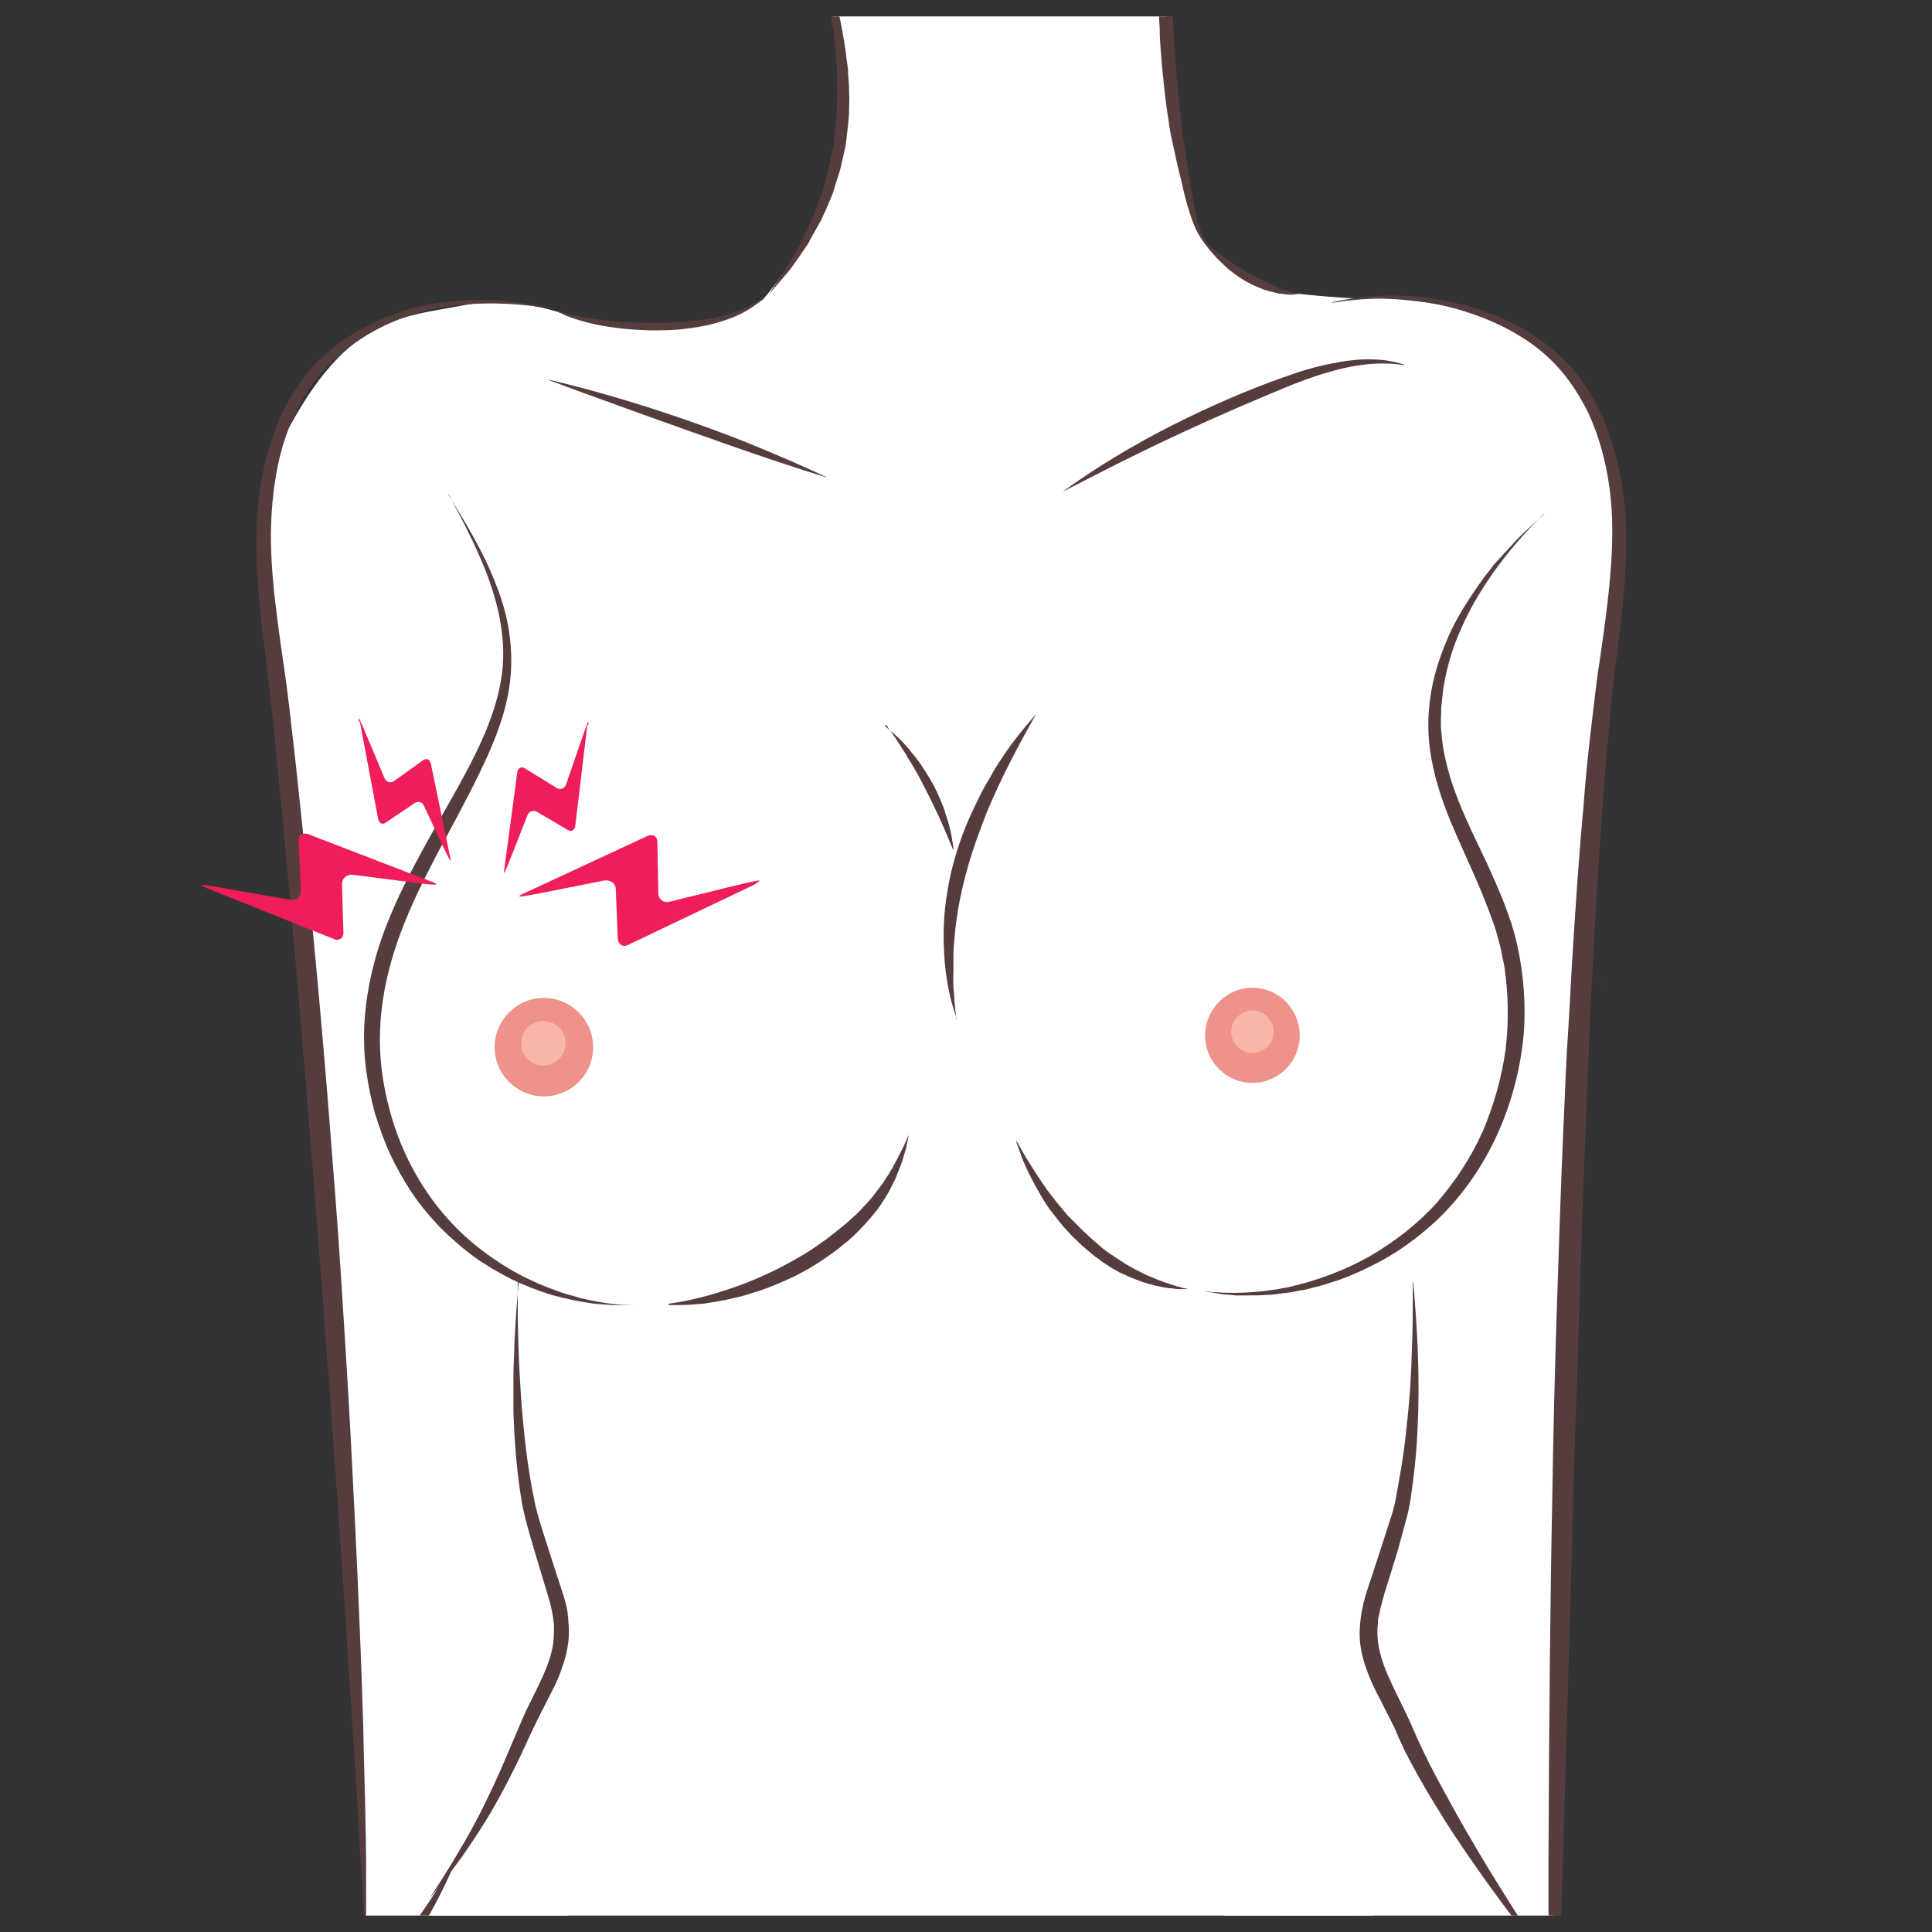 <?xml version="1.0" encoding="UTF-8"?>
<svg xmlns="http://www.w3.org/2000/svg" width="400" height="400" version="1.1" xmlns:xlink="http://www.w3.org/1999/xlink" viewBox="0 0 400 400">
  <rect x="0" y="0" width="400" height="400" fill="#333333" stroke="none"/>
  <defs>
    <style>
      .cls-1 {
        fill: #f9b5aa;
      }

      .cls-2 {
        fill: #fff;
      }

      .cls-3 {
        fill: none;
      }

      .cls-4 {
        fill: #563d3d;
      }

      .cls-5 {
        fill: #ef1d59;
      }

      .cls-6 {
        clip-path: url(#clippath-1);
      }

      .cls-7 {
        fill: #ef9289;
      }

      .cls-8 {
        clip-path: url(#clippath);
      }
    </style>
    <clipPath id="clippath">
      <rect class="cls-3" x="12" y="-463.3" width="375.9" height="393.2"/>
    </clipPath>
    <clipPath id="clippath-1">
      <rect class="cls-3" x="12" y="3.4" width="375.9" height="393.2"/>
    </clipPath>
  </defs>
  <!-- Generator: Adobe Illustrator 28.6.0, SVG Export Plug-In . SVG Version: 1.2.0 Build 709)  -->
  <g>
    <g id="_レイヤー_1" data-name="レイヤー_1">
      <g class="cls-8">
        <path class="cls-2" d="M121.8-399.7s-12.5-6.4-25.8-3.8c-13.3,2.6-25,2-38.6,30.1,0,0-5.4,16.1-1.4,36,4,19.9,7.6,66.3,6.7,77.7-.9,11.4,6.8,58.5,6.8,58.5l3.8,93.6L80.1,1.7s20.1-39.8,21.8-41.8c1.7-2,63.5-123.2,62.7-122.9-.9.3-29.2-163.5-29.5-164.7-.3-1.2-13.3-72-13.3-72Z"/>
        <path class="cls-2" d="M303.3-295.3c-11.9-15.5-11.5-26.3-19-44.5-5.2-12.6-10.2-25.6-14.1-38.7-2.4-8,3.9-15.8,3.8-24.4-4.6-1.7-17.3-5.6-21-10,0,0-6.1-1.8-8.8-18.8-2.7-16.9-4.2-52.3-.9-63.7,3.3-11.4-76.7-8-77,10.2,0,0,7.2,22.2,7.2,28.9s7.1,24.2-15.5,51.7c0,0-12.9,9.2-36.1,4.5-12.5-2.5-5.5,5.6-10,4.7-.2,1.2-6.6-4.8-7-3.7,3.4,50.3,8.5,77.4-27.2,139.3,0,0-.2,13.5-.2,13.5,1,3.9,3.1,9.4,3.2,15.8l14.3,19.7s6.3,7.5,12.5,9.3c0,0-1.5,19.8-1.2,24.7.3,4.9,3.6,27.7,6.9,40.6,3.3,12.9,3,13.5-.3,20.6-3.3,7.1-12.1,26.1-12.1,26.1,0,0-8.9,12.9-26.2,36.1-8.4,11.3-28.3,36.6-28.3,36.6,0,0,.5-1.6,1.3-4.1C2.2,44.6,16.2,106.2,19.6,177.1c.5.4,3,11.1,3.4,11.5,0,0,32.4,122.8,75.3,188.4l6.1,28.3h81.8s43.6-83.4,65.3-150.2c21.8-66.8,35.2-158.5,35.2-158.5,0,0,.4-70.3,1.5-76.3,3-16.8-11.3-65.7-11.3-65.7l23.7-172.2s18.4-27.1,7.9-65.7c0,0-7.3-9.4-5.3-12Z"/>
        <path class="cls-2" d="M266.4-406.1s11.3,1.2,15.3,1.2c0,0,33.5-1.8,45.4,18.7,11.9,20.5,7.9,33.9,6.8,40.4-1.1,6.4-6.2,53.2-5.1,65,1.1,11.7-4.7,48.5-3.6,62.6,1.1,14-6.1,223.1-6.1,223.1l-81.7,3.1s27.8-135.5,27.2-137.3c-.6-1.8-26.7-260.4,1.7-276.8Z"/>
        <g>
          <path class="cls-4" d="M95.7-84.5s-.5,1-1.6,2.9c-.5,1-1.2,2.2-2,3.5-.4.7-.9,1.4-1.3,2.2-.5.8-1,1.6-1.6,2.5-2.3,3.5-5.3,7.7-9.4,12.1-4,4.4-9.1,9.1-14.6,14.6-5.5,5.5-11.3,12-16.9,19.5-5.6,7.5-11.2,16.1-15.8,25.8-2.4,4.9-4.5,9.9-6.7,15.1-1.1,2.6-2.1,5.2-3.2,7.9-.5,1.3-1.1,2.7-1.6,4l-.4,1-.4,1.1c-.3.7-.5,1.5-.8,2.2-2,5.9-3.4,11.9-4.6,18-1.2,6.1-2.1,12.4-3,18.8-1.6,12.8-2.7,26.1-3,39.9,0,3.4,0,6.9,0,10.5,0,1.7.2,3.7.3,5.4.2,1.8.3,3.6.5,5.3.7,7,1.6,14,2.6,21.1,1,7.1,2,14.2,3.2,21.4,1.2,7.2,2.4,14.4,3.8,21.7.3,1.8.7,3.6,1.1,5.5.4,1.8.7,3.7,1.2,5.5l.6,2.8.7,2.8c.4,1.8,1,3.9,1.6,5.8,2.3,7.1,4.6,14.2,7.1,21.3,4.8,14.2,9.9,28.5,15.5,42.7,5.6,14.1,11.5,28.2,18.1,41.9,6.6,13.7,13.8,27.1,21.9,39.7,8.1,12.6,17.2,24.5,27.8,34.4,0,0-.6-.7-1.8-2.1-.6-.7-1.3-1.6-2.1-2.6-.8-1.1-1.8-2.3-2.8-3.7-1-1.4-2.2-3.1-3.4-4.8-1.2-1.8-2.6-3.8-3.9-6-2.8-4.3-5.8-9.5-9-15.4-6.4-11.8-13.3-26.6-20.3-44.2-7.1-17.6-14.3-37.8-21.6-60.4-3.7-11.3-7.4-23.2-11.2-35.6-.9-3.1-1.9-6.2-2.9-9.3-.4-1.4-.8-2.9-1.1-4.5-.2-.8-.4-1.6-.5-2.3-.2-.8-.3-1.6-.5-2.4-1.3-6.5-2.6-13.2-3.7-20-2.3-13.6-4.5-27.8-6.5-42.4-.5-3.6-1-7.3-1.4-11-.2-1.8-.4-3.7-.6-5.5-.1-.9-.2-1.8-.2-2.7,0-.9-.1-1.8-.2-2.7-.3-7.3-.2-14.9,0-22.6.3-7.7.7-15.4,1.4-23.3.7-7.8,1.5-15.7,2.8-23.5.3-1.9.6-3.9,1.1-5.8l.6-2.9c.2-1,.5-1.9.7-2.8.4-1.9,1-3.7,1.6-5.5.7-1.9,1.3-3.9,2-5.8,2.7-7.8,5.4-15.6,8.6-23.2,1.6-3.8,3.3-7.5,5.2-11.2,1.9-3.7,4-7.3,6.2-10.8,4.5-7.1,9.3-14.1,14.8-20.6,5.4-6.6,11.6-12.8,16.9-20,5.4-7.1,9.4-15.1,12.7-23.3Z"/>
          <path class="cls-4" d="M277.9-45.6s.3,1.2.8,3.4c.5,2.2,1.3,5.5,2,9.9.2,1.1.4,2.2.7,3.4.2,1.2.4,2.5.6,3.8.4,2.7.9,5.5,1.3,8.7.2,1.6.4,3.2.6,4.9.2,1.7.4,3.4.6,5.2.4,3.6.7,7.4,1,11.4.5,8,.9,16.9.9,26.5,0,9.6-.4,19.9-1.1,30.8-1.5,21.9-4.8,46.2-9.7,72.1-4.9,25.9-11.5,53.5-19.2,82-1.9,7.1-3.9,14.3-5.9,21.6-2.1,7.2-4.2,14.4-6.6,21.5-2.3,7.2-4.9,14.4-7.4,21.7-1.4,3.6-2.7,7.2-4.1,10.8-.7,1.8-1.3,3.6-2.1,5.4-.7,1.8-1.4,3.6-2.2,5.4-5.6,14.5-11.9,28.8-18.3,43.1l-4.9,10.7c-.8,1.8-1.7,3.6-2.5,5.3l-2.6,5.3c-3.4,7.1-7,14-10.5,21-1.8,3.5-3.7,6.9-5.5,10.4l-2.8,5.2c-.9,1.7-1.9,3.4-2.9,5.1-1.9,3.4-3.9,6.8-5.8,10.1-2,3.3-4,6.6-6,9.9-8.2,13.1-16.8,25.9-26.5,37.6,0,0,2.8-2.8,8-8.1,1.3-1.3,2.7-2.9,4.2-4.6,1.5-1.7,3.2-3.6,5-5.7,1.8-2,3.6-4.4,5.6-6.8,1.9-2.5,4.1-5.1,6.2-7.9,4.2-5.7,8.9-12,13.6-19.2,1.2-1.8,2.4-3.6,3.7-5.5,1.2-1.9,2.4-3.8,3.7-5.8,1.2-2,2.5-4,3.8-6,.6-1,1.3-2.1,1.9-3.1.6-1.1,1.3-2.1,1.9-3.2,2.5-4.3,5.2-8.8,7.8-13.4,2.6-4.7,5.3-9.5,8-14.5,2.6-5,5.3-10.2,8-15.5,2.6-5.4,5.3-10.9,8-16.6,5.3-11.4,10.6-23.4,15.7-36.1,1.3-3.2,2.6-6.4,3.8-9.6,1.2-3.3,2.4-6.6,3.6-9.9.6-1.7,1.2-3.3,1.8-5,.6-1.7,1.1-3.4,1.7-5.1,1.1-3.4,2.4-6.9,3.4-10.4,1.1-3.5,2.1-7.1,3.2-10.7,1.1-3.6,2-7.2,3-10.8,2-7.3,4-14.7,5.9-22.2,3.8-15.1,7.4-30.7,10.6-46.8,3.2-16.1,5.9-32.7,7.9-49.7,1-8.5,1.8-17.1,2.5-25.8.6-8.7,1-17.5,1.1-26.4.2-17.7-.6-35.8-3.1-53.9-1.2-9-2.8-18.1-4.9-27-2.1-9-4.6-17.9-7.5-26.6Z"/>
          <path class="cls-4" d="M141,81.1s-1,2.7-2.9,7.6c-.9,2.5-2,5.5-3.3,9-1.3,3.5-2.6,7.7-4.2,12.2-.8,2.3-1.6,4.7-2.4,7.2-.8,2.5-1.6,5.2-2.5,7.9-.8,2.8-1.7,5.6-2.6,8.6-.4,1.5-.9,3-1.3,4.5-.4,1.5-.9,3.1-1.3,4.7-.9,3.2-1.8,6.5-2.7,9.8-.4,1.7-.9,3.4-1.4,5.1-.4,1.7-.9,3.5-1.3,5.3-1.7,7.1-3.6,14.6-5.1,22.4-.8,3.9-1.6,7.9-2.5,11.9-.8,4-1.5,8.2-2.2,12.3-1.6,8.3-2.8,17-4,25.7-.7,4.4-1.1,8.9-1.6,13.4-.5,4.5-1,9-1.4,13.6-.7,9.2-1.5,18.4-1.7,27.8,0,2.3-.2,4.7-.2,7,0,2.4-.2,4.7-.1,7.1,0,4.7,0,9.5,0,14.2v3.6s.2,3.6.2,3.6l.3,7.1c.2,4.7.4,9.5.9,14.2.4,4.7.9,9.4,1.3,14.1.5,4.7,1.2,9.3,1.9,13.9.3,2.3.7,4.6,1,6.9.4,2.3.8,4.6,1.3,6.8.9,4.5,1.8,9,2.8,13.4,0,0,0-2.3.1-6.8,0-2.2,0-5,0-8.2,0-1.6,0-3.3,0-5.2,0-1.9.1-3.8.2-5.9,0-4.2.2-8.8.3-13.9.2-5.1.5-10.5.7-16.4,0-2.9.3-6,.5-9.1.2-3.1.4-6.4.6-9.7.1-1.7.2-3.3.3-5,.1-1.7.3-3.4.4-5.2.3-3.5.5-7.1.8-10.7.2-3.7.6-7.4,1-11.2.3-3.8.7-7.7,1-11.7.4-4,.8-8,1.3-12.2.2-2.1.4-4.1.6-6.2.1-1,.2-2.1.3-3.2.1-1.1.3-2.1.4-3.2,1-8.5,1.9-17.3,3.1-26.4.6-4.5,1.1-9.1,1.7-13.8.6-4.6,1.3-9.3,1.9-14.1.2-1.2.3-2.4.5-3.6.2-1.2.4-2.4.5-3.6.4-2.4.7-4.8,1.1-7.2.7-4.9,1.3-9.8,2.2-14.7.7-5,1.5-10,2.3-15,.8-5,1.6-10.1,2.5-15.3.8-5.2,1.7-10.3,2.6-15.5.4-2.6.9-5.2,1.3-7.9.4-2.6.9-5.3,1.4-7.9,1-5.3,1.8-10.6,2.8-16,1-5.3,2-10.7,2.9-16.2Z"/>
          <path class="cls-4" d="M140.9,80.4s1-1.1,2.9-3.2c.5-.5,1-1.1,1.6-1.7.6-.6,1.3-1.2,2-1.9,1.5-1.4,3.1-3,5-4.7,1-.9,2-1.8,3-2.7,1-.9,2.1-1.9,3.3-2.9,1.2-1,2.4-2,3.7-3.1,1.3-1.1,2.6-2.2,3.9-3.3,1.4-1.1,2.8-2.2,4.2-3.4,1.4-1.2,2.9-2.4,4.5-3.5,3.1-2.4,6.3-4.9,9.7-7.4,3.4-2.5,6.8-5.2,10.5-7.8,1.8-1.3,3.6-2.7,5.5-4.1,1.9-1.3,3.8-2.7,5.7-4.1,1.9-1.4,3.8-2.8,5.8-4.2,2-1.4,3.9-2.8,5.9-4.2,3.9-2.9,8.1-5.6,12.1-8.4,2-1.4,4.1-2.8,6.2-4.2,2.1-1.4,4.1-2.8,6.2-4.2l6.3-4.1,3.1-2.1c1-.7,2.1-1.3,3.2-2,2.1-1.3,4.2-2.7,6.4-4,2.1-1.3,4.3-2.5,6.4-3.8,1.1-.6,2.1-1.3,3.2-1.9,1.1-.7,2.2-1.2,3.2-1.8,2.2-1.2,4.3-2.3,6.5-3.5,0,0-1.2.4-3.5,1-1.2.3-2.6.8-4.3,1.3-.8.3-1.8.5-2.7.9-.9.4-1.9.7-3,1.1-2.1.8-4.5,1.7-7.1,2.7-2.5,1.1-5.2,2.4-8.2,3.7-.7.3-1.5.7-2.2,1-.7.4-1.5.8-2.3,1.1-1.5.8-3.1,1.6-4.7,2.4-1.6.8-3.3,1.7-5,2.6-1.7.9-3.4,1.9-5.1,2.9-1.7,1-3.5,2-5.3,3.1-1.8,1.1-3.6,2.3-5.5,3.4-1.8,1.2-3.8,2.3-5.6,3.6-1.9,1.3-3.8,2.6-5.7,3.9-3.9,2.6-7.8,5.5-11.8,8.5-2,1.5-4,3-6,4.6-2,1.6-4,3.2-6.1,4.9-2,1.7-4,3.4-6.1,5.2-1,.9-2,1.8-3.1,2.6-1,.9-2,1.8-3,2.7-2,1.9-4.1,3.7-6.1,5.6-2,2-4,3.9-6,5.9-2,2-3.9,4.1-5.9,6.2-2,2.1-3.8,4.3-5.7,6.6-.9,1.1-1.9,2.2-2.8,3.4-.9,1.2-1.8,2.4-2.6,3.6l-1.3,1.8c-.4.6-.8,1.3-1.2,1.9-.8,1.3-1.6,2.5-2.4,3.8Z"/>
          <path class="cls-4" d="M55.3-17.9s.5,1,1.4,2.8c.5.9,1.1,2,1.7,3.4.7,1.3,1.5,2.8,2.4,4.5.9,1.7,1.9,3.5,3.1,5.4,1.2,1.9,2.4,4.1,3.8,6.2,1.4,2.2,2.8,4.5,4.4,6.9,1.6,2.4,3.3,4.9,5.1,7.4,1.8,2.5,3.7,5.1,5.8,7.8,2,2.6,4.2,5.3,6.4,8,2.2,2.7,4.6,5.3,7,8,2.4,2.6,4.9,5.3,7.6,7.9,2.6,2.6,5.3,5.2,8,7.7,1.4,1.3,2.8,2.5,4.2,3.7,1.4,1.2,2.8,2.4,4.3,3.6,1.4,1.2,2.9,2.3,4.3,3.5,1.5,1.1,2.9,2.2,4.4,3.3,2.9,2.2,6,4.2,8.9,6.1,0,0-.6-.7-1.8-1.9-1.2-1.3-3-3.1-5.2-5.5-1.1-1.2-2.4-2.5-3.8-3.9-1.4-1.5-2.8-3-4.4-4.7-1.6-1.7-3.2-3.5-5-5.4-1.8-1.9-3.6-4-5.6-6.1-2-2.1-3.9-4.4-6.1-6.7-2.1-2.4-4.2-4.8-6.5-7.3-2.2-2.6-4.5-5.2-6.8-7.9-2.3-2.7-4.7-5.5-7.1-8.4-1.2-1.4-2.4-2.9-3.6-4.4-1.2-1.5-2.5-3-3.7-4.5-1.2-1.5-2.5-3.1-3.8-4.6-1.3-1.6-2.5-3.1-3.8-4.7-1.3-1.6-2.5-3.2-3.8-4.8-1.3-1.6-2.6-3.3-3.9-4.9-2.6-3.3-5.2-6.7-7.9-10.1Z"/>
        </g>
      </g>
      <g>
        <g class="cls-6">
          <path class="cls-2" d="M121.8,67s-12.5-6.4-25.8-3.8c-13.3,2.6-25,2-38.6,30.1,0,0-5.4,16.1-1.4,36,4,19.9,7.6,66.3,6.7,77.7-.9,11.4,6.8,58.5,6.8,58.5l3.8,93.6,6.8,109.2s20.1-39.8,21.8-41.8c1.7-2,63.5-123.2,62.7-122.9-.9.3-29.2-163.5-29.5-164.7-.3-1.2-13.3-72-13.3-72Z"/>
          <path class="cls-2" d="M300.3,256s3.1,95.1-25.1,168.5c-28.2,73.4,2.7-120.5,2.7-120.5l22.4-48Z"/>
          <path class="cls-2" d="M303.3,171.3c-11.9-15.5-11.5-26.3-19-44.5-5.2-12.6-10.2-25.6-14.1-38.7-2.4-8,3.9-15.8,3.8-24.4-4.6-1.7-17.3-5.6-21-10,0,0-6.1-1.8-8.8-18.8-2.7-16.9-4.2-52.3-.9-63.7,3.3-11.4-76.7-8-77,10.2,0,0,7.2,22.2,7.2,28.9s7.1,24.2-15.5,51.7c0,0-12.9,9.2-36.1,4.5-12.5-2.5-5.5,5.6-10,4.7-.2,1.2-6.6-4.8-7-3.7,3.4,50.3,8.5,77.4-27.2,139.3,0,0-.2,13.5-.2,13.5,1,3.9,3.1,9.4,3.2,15.8l14.3,19.7s6.3,7.5,12.5,9.3c0,0-1.5,19.8-1.2,24.7.3,4.9,3.6,27.7,6.9,40.6,3.3,12.9,3,13.5-.3,20.6-3.3,7.1-12.1,26.1-12.1,26.1,0,0-8.9,12.9-26.2,36.1-8.4,11.3-28.3,36.6-28.3,36.6,0,0,.5-1.6,1.3-4.1-45.5,65.7-31.5,127.3-28,198.2.5.4,3,11.1,3.4,11.5,0,0,32.4,122.8,75.3,188.4l6.1,28.3h81.8s43.6-83.4,65.3-150.2c21.8-66.8,35.2-158.5,35.2-158.5,0,0,.4-70.3,1.5-76.3,3-16.8-11.3-65.7-11.3-65.7l23.7-172.2s18.4-27.1,7.9-65.7c0,0-7.3-9.4-5.3-12Z"/>
          <path class="cls-2" d="M103.9,146.2s-8.5,21.5-12.7,26.7c-4.2,5.3-15.3,29.3-14,40.4,1.3,11.1,12.5-4.1,12.5-4.1,0,0,19.1-66.9,14.2-63Z"/>
          <path class="cls-2" d="M266.4,60.6s11.3,1.2,15.3,1.2c0,0,33.5-1.8,45.4,18.7,11.9,20.5,7.9,33.9,6.8,40.4-1.1,6.4-6.2,53.2-5.1,65,1.1,11.7-4.7,48.5-3.6,62.6,1.1,14-6.1,223.1-6.1,223.1l-81.7,3.1s27.8-135.5,27.2-137.3c-.6-1.8-26.7-260.4,1.7-276.8Z"/>
          <g>
            <path class="cls-4" d="M168.8-14.5s.4,2.7,1.4,7.4c.4,2.3,1,5.1,1.5,8.3.2,1.6.5,3.3.8,5,.1.9.2,1.8.3,2.7.1.9.2,1.9.3,2.8,0,1,.1,1.9.2,2.9,0,1,0,2,0,3,.1,2,0,4.1-.1,6.2,0,1.1-.2,2.1-.3,3.2-.1,1.1-.2,2.2-.4,3.2-.4,2.1-.8,4.3-1.4,6.5-.3,1.1-.5,2.2-.9,3.2-.4,1.1-.8,2.1-1.2,3.2-.2.5-.4,1.1-.6,1.6l-.7,1.5-1.4,3.1c-1,2-2.2,4-3.3,5.9-1.3,1.9-2.5,3.7-3.7,5.6,0,0,1.5-1.7,4.2-4.9.6-.8,1.3-1.8,2-2.8.4-.5.7-1.1,1.1-1.6.4-.6.8-1.1,1.1-1.8.7-1.3,1.5-2.7,2.3-4.1.7-1.5,1.4-3.1,2.1-4.8.4-.8.6-1.8.9-2.7.3-.9.6-1.9.9-2.8.3-1,.4-2,.7-3,.2-1,.5-2.1.6-3.1.2-2.1.6-4.4.6-6.7,0-1.1.1-2.3,0-3.5,0-1.2-.1-2.4-.2-3.6,0-1.2-.2-2.4-.4-3.6,0-.6-.1-1.2-.2-1.8-.1-.6-.2-1.2-.3-1.8-.4-2.5-.9-4.9-1.5-7.5-.3-1.2-.6-2.5-1-3.8-.4-1.3-.7-2.5-1.1-3.8-.8-2.5-1.5-5.1-2.3-7.7Z"/>
            <path class="cls-4" d="M245.6-40.5s-.3.8-.8,2.2c-.3.7-.6,1.6-.9,2.7-.3,1.1-.7,2.3-1,3.7-.3,1.4-.7,2.9-1,4.6-.3,1.7-.6,3.5-.8,5.4-.2,1.9-.5,4-.7,6.1-.2,2.2-.3,4.4-.4,6.7-.1,2.3-.1,4.8-.1,7.3,0,2.5,0,5.1.2,7.7,0,2.6.3,5.3.5,8,.3,2.7.5,5.4.9,8.1.2,1.4.4,2.7.6,4.1.2,1.4.5,2.7.8,4.1.3,1.4.6,2.7.9,4.1l1,4c.6,2.7,1.3,5.4,2.3,8,1,2.6,2.6,5,5,6.4,0,0-.1-.1-.4-.3-.1-.1-.3-.3-.5-.4-.2-.2-.3-.4-.6-.6-.4-.5-.9-1.1-1.3-2-.4-.8-.8-1.8-1.2-3-.7-2.3-1.1-5.2-1.7-8.7-.3-1.7-.6-3.5-.9-5.5-.3-1.9-.6-4-.8-6.1-1.1-8.6-1.9-18.9-2.1-30.2,0-2.8,0-5.7,0-8.7,0-1.5,0-3,.1-4.5,0-1.5.1-3,.2-4.5.2-3,.4-6.1.9-9.3v-1.2c.1,0,.3-1.2.3-1.2.1-.8.3-1.6.4-2.4.3-1.6.7-3.1,1-4.7Z"/>
            <path class="cls-4" d="M249.1,49.6s.1.2.3.5c.2.3.5.8.9,1.4.2.3.5.6.7.9.3.3.6.7.9,1,.7.7,1.4,1.4,2.3,2.2.4.4.9.7,1.4,1.1.5.4,1,.7,1.6,1.1,1.1.7,2.3,1.3,3.6,1.8.6.3,1.3.5,2,.7.7.2,1.4.3,2,.5.7,0,1.4.2,2.1.2.7,0,1.4,0,2-.2,0,0-.2,0-.5-.1-.3,0-.8-.1-1.3-.3-.3,0-.6-.1-.9-.3-.3-.1-.7-.2-1.1-.4-.4-.2-.8-.3-1.2-.5-.4-.2-.9-.4-1.4-.6-.5-.2-1-.5-1.5-.7-.5-.3-1-.5-1.5-.8-.5-.3-1.1-.6-1.6-.9-.6-.3-1.1-.7-1.7-1-.6-.4-1.1-.8-1.7-1.2-.6-.4-1.2-.8-1.8-1.3-.6-.4-1.2-.9-1.8-1.4-.3-.2-.6-.5-.9-.8-.3-.3-.6-.5-.9-.8Z"/>
            <path class="cls-4" d="M113.6,78.7s2,.7,5.4,2c3.4,1.2,8.2,3,13.8,5,11.2,4,25.5,9.2,38.5,13.2,0,0-1.6-.8-4.5-2.1-2.9-1.3-7.1-3.1-12.2-5.2-10.4-4.1-24.9-9.2-41-13Z"/>
            <path class="cls-4" d="M290.8,75.5s-.6-.2-1.8-.5c-.6-.1-1.4-.3-2.2-.4-.9-.1-1.9-.2-3.1-.2-1.1,0-2.4,0-3.8.2-1.4.1-2.8.4-4.4.7-3.1.6-6.5,1.6-10,2.9-7.1,2.5-15,5.9-22.9,9.9-7.9,4-15.7,8.7-22.6,13.7,0,0,2-1,5.5-2.8,3.5-1.8,8.6-4.4,14.9-7.4,6.3-3,13.8-6.4,22.2-9.9,4.2-1.8,8.6-3.6,13.3-4.9,4.7-1.3,9.7-2,14.9-1.2Z"/>
            <path class="cls-4" d="M95.7,382.1s-.5,1-1.6,2.9c-.5,1-1.2,2.2-2,3.5-.4.7-.9,1.4-1.3,2.2-.5.8-1,1.6-1.6,2.5-2.3,3.5-5.3,7.7-9.4,12.1-4,4.4-9.1,9.1-14.6,14.6-5.5,5.5-11.3,12-16.9,19.5-5.6,7.5-11.2,16.1-15.8,25.8-2.4,4.9-4.5,9.9-6.7,15.1-1.1,2.6-2.1,5.2-3.2,7.9-.5,1.3-1.1,2.7-1.6,4l-.4,1-.4,1.1c-.3.7-.5,1.5-.8,2.2-2,5.9-3.4,11.9-4.6,18-1.2,6.1-2.1,12.4-3,18.8-1.6,12.8-2.7,26.1-3,39.9,0,3.4,0,6.9,0,10.5,0,1.7.2,3.7.3,5.4.2,1.8.3,3.6.5,5.3.7,7,1.6,14,2.6,21.1,1,7.1,2,14.2,3.2,21.4,1.2,7.2,2.4,14.4,3.8,21.7.3,1.8.7,3.6,1.1,5.5.4,1.8.7,3.7,1.2,5.5l.6,2.8.7,2.8c.4,1.8,1,3.9,1.6,5.8,2.3,7.1,4.6,14.2,7.1,21.3,4.8,14.2,9.9,28.5,15.5,42.7,5.6,14.1,11.5,28.2,18.1,41.9,6.6,13.7,13.8,27.1,21.9,39.7,8.1,12.6,17.2,24.5,27.8,34.4,0,0-.6-.7-1.8-2.1-.6-.7-1.3-1.6-2.1-2.6-.8-1.1-1.8-2.3-2.8-3.7-1-1.4-2.2-3.1-3.4-4.8-1.2-1.8-2.6-3.8-3.9-6-2.8-4.3-5.8-9.5-9-15.4-6.4-11.8-13.3-26.6-20.3-44.2-7.1-17.6-14.3-37.8-21.6-60.4-3.7-11.3-7.4-23.2-11.2-35.6-.9-3.1-1.9-6.2-2.9-9.3-.4-1.4-.8-2.9-1.1-4.5-.2-.8-.4-1.6-.5-2.3-.2-.8-.3-1.6-.5-2.4-1.3-6.5-2.6-13.2-3.7-20-2.3-13.6-4.5-27.8-6.5-42.4-.5-3.6-1-7.3-1.4-11-.2-1.8-.4-3.7-.6-5.5-.1-.9-.2-1.8-.2-2.7,0-.9-.1-1.8-.2-2.7-.3-7.3-.2-14.9,0-22.6.3-7.7.7-15.4,1.4-23.3.7-7.8,1.5-15.7,2.8-23.5.3-1.9.6-3.9,1.1-5.8l.6-2.9c.2-1,.5-1.9.7-2.8.4-1.9,1-3.7,1.6-5.5.7-1.9,1.3-3.9,2-5.8,2.7-7.8,5.4-15.6,8.6-23.2,1.6-3.8,3.3-7.5,5.2-11.2,1.9-3.7,4-7.3,6.2-10.8,4.5-7.1,9.3-14.1,14.8-20.6,5.4-6.6,11.6-12.8,16.9-20,5.4-7.1,9.4-15.1,12.7-23.3Z"/>
            <path class="cls-4" d="M107.4,265.4s-.1,1.2-.3,3.4c-.2,2.2-.4,5.4-.6,9.4,0,2-.2,4.2-.2,6.6,0,2.4,0,5,0,7.7.2,5.5.6,11.7,1.7,18.3.6,3.4,1.6,6.7,2.6,10.1,1,3.4,2.1,6.9,3.1,10.3.5,1.7.8,3.4,1,5.1,0,1.7,0,3.5-.4,5.2-.7,3.4-2.5,6.8-4.2,10.3-.9,1.7-1.7,3.5-2.5,5.4-.8,1.8-1.5,3.6-2.3,5.4-1.5,3.6-3.1,7.1-4.8,10.6-3.4,7-7.5,13.6-11.6,19.9,0,0,.6-.8,1.8-2.2,1.1-1.5,2.9-3.6,4.9-6.4,2-2.9,4.4-6.4,6.9-10.8,1.2-2.2,2.5-4.5,3.7-7,1.3-2.5,2.5-5.2,3.8-8,1.3-2.8,2.8-5.6,4.3-8.6.8-1.5,1.5-3.1,2.1-4.9.6-1.7,1.1-3.6,1.3-5.6.2-2,0-3.9-.2-5.9-.2-1-.4-2-.7-2.9-.3-1-.6-1.9-.9-2.8-1.2-3.7-2.4-7.4-3.6-11.2-.6-1.9-1.2-3.9-1.6-5.8-.4-2-.8-4-1.1-6.1-.7-4.1-1.1-8.4-1.5-12.7-.7-8.7-1-17.6-.9-26.8Z"/>
            <path class="cls-4" d="M292.5,265.4s0,1.3,0,3.8c0,2.4,0,6-.2,10.5-.1,4.5-.4,9.8-1.1,15.9-.3,3-.7,6.2-1.3,9.5-.3,1.7-.6,3.3-.9,5.1-.3,1.7-.8,3.4-1.4,5.1-1.1,3.5-2.3,7.1-3.5,10.8-.6,1.9-1.3,3.7-1.8,5.8-.5,2.1-.8,4.3-.8,6.5,0,2.2.5,4.5,1.2,6.6.7,2.1,1.6,4.1,2.6,6,1,1.9,1.9,3.8,2.9,5.7.5.9.9,1.9,1.3,2.9.5,1,.9,2,1.4,3,2,3.9,4.2,7.8,6.5,11.5,2.3,3.8,4.7,7.4,7.2,11,5,7.2,10.2,14.2,15.6,20.6,0,0-.6-.9-1.7-2.6-1.1-1.7-2.8-4.3-4.9-7.5-2.1-3.3-4.6-7.3-7.4-12-1.4-2.4-2.9-4.9-4.4-7.6-1.5-2.7-3.1-5.6-4.7-8.6-1.6-3-3.1-6.2-4.6-9.6-1.5-3.5-3.4-7-5-10.6-1.6-3.6-2.7-7.3-2.2-11.2,0-.5,0-1,.2-1.5l.3-1.5c.1-.5.3-1,.4-1.5.1-.5.3-1,.4-1.5.7-2.1,1.3-4.2,2-6.4.7-2.2,1.3-4.4,1.9-6.6.3-1.1.6-2.3.9-3.4.3-1.1.5-2.4.7-3.6.7-4.7,1.2-9.5,1.4-14.4.5-9.8,0-19.9-.9-30.1Z"/>
            <path class="cls-4" d="M92.9,102.4s.8,1.6,2.4,4.5c1.5,3,3.8,7.3,5.9,13,1,2.9,2,6.1,2.5,9.6.6,3.6.7,7.4,0,11.5-.7,4-2.1,8.2-4,12.4-1.9,4.2-4.2,8.4-6.7,12.8-2.5,4.4-5.1,8.9-7.6,13.7-2.5,4.8-4.9,9.9-6.7,15.3-1.8,5.4-3,11.3-3.3,17.3-.1,3,0,6,.4,9,.4,3,1,6,1.8,8.9.9,2.9,1.9,5.8,3.2,8.6,1.3,2.8,2.8,5.4,4.5,8,1.7,2.5,3.7,4.9,5.8,7.1,2.2,2.2,4.5,4.2,6.9,6,2.5,1.8,5.1,3.3,7.8,4.7,2.7,1.3,5.5,2.4,8.4,3.3,2.9.8,5.8,1.4,8.7,1.8,2.9.3,5.8.4,8.7.3,0,0-.4,0-1.1,0-.7,0-1.8,0-3.2-.2-1.4-.1-3.1-.4-5.1-.8-1-.2-2.1-.4-3.2-.8-.6-.2-1.2-.3-1.8-.5-.6-.2-1.2-.4-1.8-.6-2.5-.9-5.2-2-8-3.5-2.8-1.5-5.7-3.4-8.6-5.7-2.9-2.3-5.7-5.1-8.3-8.4-2.6-3.3-4.9-7.1-6.8-11.3-1.9-4.2-3.3-8.9-4.2-13.8-.9-4.9-1.1-10.2-.5-15.5.6-5.3,2-10.8,4-16.1,2-5.4,4.7-10.8,7.5-16.2,2.9-5.4,6-11,8.8-16.8,2.8-5.8,5.5-12.1,6.3-18.9.4-3.4.3-6.9-.2-10.3-.5-3.4-1.5-6.8-2.8-10-2.5-6.5-6.1-12.4-9.8-18.4Z"/>
            <path class="cls-4" d="M138.3,270.2s.6,0,1.6,0c1,0,2.6,0,4.5-.2,1,0,2-.2,3.2-.4,1.1-.2,2.4-.4,3.7-.7,1.3-.3,2.7-.6,4.1-1.1,1.4-.4,2.9-.9,4.4-1.5,1.5-.6,3-1.3,4.6-2,1.5-.8,3.1-1.6,4.6-2.6,1.5-.9,3-2,4.5-3.1.7-.6,1.4-1.2,2.2-1.8.7-.6,1.4-1.3,2.1-2,1.3-1.3,2.6-2.8,3.8-4.3.6-.8,1.1-1.6,1.6-2.4.5-.8,1-1.6,1.4-2.5.4-.8.9-1.7,1.2-2.6.4-.9.7-1.8,1-2.6.3-.9.5-1.8.8-2.7.2-.9.4-1.8.5-2.7,0,0-.2.4-.5,1.2-.2.4-.4.9-.7,1.5-.3.6-.6,1.2-1,2-.4.7-.8,1.5-1.3,2.4-.3.4-.5.9-.8,1.3-.3.4-.6.9-.9,1.4-.7.9-1.4,1.9-2.2,2.9-.4.5-.8,1-1.3,1.5-.5.5-.9,1-1.4,1.5-.5.5-1,1-1.6,1.5-.5.5-1.1,1-1.7,1.5-1.2,1-2.5,2-3.8,3-1.4,1-2.8,2-4.3,2.9-1.5.9-3.1,1.8-4.8,2.7-3.3,1.7-7,3.3-10.9,4.6-3.9,1.3-8,2.4-12.3,3Z"/>
            <path class="cls-4" d="M319.5,106.6s-.3.3-1,.9c-.7.6-1.6,1.5-2.9,2.7-.6.6-1.3,1.2-2,2-.7.8-1.5,1.6-2.3,2.5-.4.5-.8.9-1.3,1.4-.4.5-.9,1-1.3,1.6-.9,1.1-1.8,2.3-2.7,3.6-1.8,2.6-3.7,5.5-5.4,8.9-1.6,3.4-3.1,7.3-4,11.5-.9,4.3-1.2,9-.5,13.8.7,4.8,2.2,9.7,4.2,14.5,2,4.8,4.3,9.6,6.4,14.6,1,2.5,2,5,2.9,7.7.4,1.3.7,2.6,1.1,4,.2,1.4.6,2.7.8,4.1.8,5.5.9,11.3.2,17-.8,5.7-2.4,11.4-4.7,16.8-2.4,5.4-5.7,10.4-9.6,14.9-4,4.4-8.8,8.1-14,11.1-5.2,2.9-10.9,5-16.7,6.3-5.8,1.2-11.8,1.5-17.7.8,0,0,.4,0,1.1.2.7,0,1.8.3,3.3.5.7,0,1.5.1,2.4.2.9,0,1.9,0,2.9,0,1.1,0,2.2,0,3.4-.1,1.2,0,2.5-.2,3.9-.4,1.4-.1,2.8-.5,4.3-.7.7-.2,1.5-.4,2.3-.6.8-.2,1.6-.4,2.4-.7,3.2-.9,6.6-2.4,10.1-4.2,3.5-1.8,7-4.2,10.4-7.1,3.4-2.9,6.6-6.4,9.4-10.5,5.6-8.1,9.6-18.6,10.6-30.1.4-5.8,0-11.8-1.3-17.8-1.3-6.1-3.9-11.9-6.5-17.6-2.7-5.7-5.6-11.4-7.5-17.6-.9-3.1-1.6-6.2-1.8-9.5-.2-1.6,0-3.2,0-4.9.2-1.6.3-3.3.6-4.9.6-3.3,1.5-6.5,2.8-9.7,1.3-3.1,2.8-6.2,4.7-9.2,3.6-5.9,8.2-11.4,13.3-16.4Z"/>
            <path class="cls-4" d="M210.4,236.4s.1.4.4,1.1c.1.4.3.8.5,1.4.2.5.4,1.2.7,1.8.3.7.6,1.4,1,2.2.4.8.8,1.6,1.3,2.5.5.9,1,1.8,1.6,2.8.6.9,1.2,2,2,2.9.8,1,1.5,2,2.4,3,.9,1,1.8,2,2.8,2.9,1,1,2.1,1.9,3.2,2.8.5.5,1.2.8,1.7,1.3.6.4,1.2.8,1.8,1.2.6.4,1.3.7,1.9,1.1.7.3,1.3.6,2,.9.7.3,1.4.6,2,.8.7.3,1.4.5,2.1.7,1.4.4,2.8.7,4.2.9.7,0,1.4.2,2.1.2h2.1c0,0-.3,0-1-.2-.3,0-.7-.2-1.2-.3-.5-.1-1-.3-1.6-.5-.6-.2-1.3-.4-2-.7-.7-.2-1.5-.6-2.3-.9-.8-.3-1.7-.8-2.5-1.2-.9-.4-1.8-1-2.7-1.5-.9-.6-1.9-1.2-2.9-1.9-1-.7-2-1.4-2.9-2.3-.5-.4-1-.8-1.5-1.3-.5-.5-1-.9-1.5-1.4-.5-.5-1-1-1.5-1.5-.5-.5-1-1-1.5-1.5-.9-1.1-1.9-2.2-2.8-3.4-.5-.6-.9-1.2-1.4-1.8-.4-.6-.9-1.3-1.3-1.9-.9-1.3-1.7-2.6-2.6-4-.9-1.4-1.6-2.8-2.5-4.3Z"/>
            <path class="cls-4" d="M158.4,61.3s-.3.2-.9.7c-.3.2-.7.4-1.1.7-.5.2-1,.6-1.6.8-.6.3-1.3.6-2,.9-.8.3-1.6.5-2.4.8-1.7.5-3.7.9-5.9,1.1-4.3.6-9.3.7-14.5.4-2.6-.1-5.2-.4-7.7-.8-2.6-.4-5.1-.9-7.5-1.8,0,0,.3.2.8.5.6.3,1.4.7,2.5,1.1,2.2.8,5.5,1.7,9.7,2.2,2.1.3,4.3.4,6.8.5,2.4,0,5.1,0,7.8-.4,2.7-.3,5.5-.9,8.3-1.9,1.4-.5,2.8-1.1,4.1-1.9,1.3-.8,2.6-1.7,3.6-2.8Z"/>
          </g>
          <path class="cls-4" d="M333,203.4s-.5.2-.9.5c0,0,.4-.2.9-.5Z"/>
          <path class="cls-4" d="M198,211s0-.6-.2-1.7c0-.5-.1-1.2-.2-2,0-.8-.1-1.7-.2-2.7,0-1-.1-2.1,0-3.3,0-1.2,0-2.4,0-3.8,0-1.3.2-2.8.3-4.2.1-1.5.4-3,.6-4.6.5-3.2,1.3-6.5,2.3-10,1-3.4,2.3-6.9,3.7-10.5,2.9-7,6.6-14,10.3-20.5,0,0-.3.4-.9,1.1-.6.7-1.5,1.7-2.6,3.1-1.1,1.4-2.4,3.1-3.7,5.1-.7,1-1.4,2.1-2.1,3.4-.7,1.2-1.5,2.5-2.2,3.9-1.4,2.8-2.9,5.9-4.1,9.3-1.2,3.4-2.3,7.2-2.9,11.3-.7,4-.9,8.4-.6,12.8.1,2.2.4,4.4.8,6.6.4,2.2,1,4.4,1.8,6.6Z"/>
          <path class="cls-4" d="M183.5,150.1s.2.2.4.6c.3.4.7.9,1.2,1.7.3.4.5.7.8,1.2.3.4.6.9.9,1.4.3.5.7,1,1,1.6.3.6.7,1.1,1.1,1.8.7,1.2,1.5,2.6,2.2,4,.7,1.4,1.5,2.9,2.2,4.4,1.5,3,2.8,6.2,4.1,9.3,0,0,0-.9-.3-2.4-.1-.8-.3-1.7-.6-2.8-.1-.5-.3-1.1-.5-1.7-.2-.6-.4-1.2-.6-1.9-.5-1.3-1.1-2.7-1.8-4.1-.7-1.4-1.6-2.9-2.6-4.4-.5-.7-1-1.5-1.6-2.2-.6-.7-1.2-1.5-1.8-2.2-.7-.7-1.3-1.4-2.1-2.1-.7-.7-1.5-1.3-2.3-2Z"/>
          <path class="cls-4" d="M275.7,62.7s.2,0,.7-.1c.5,0,1.2-.2,2.1-.3,1.8-.2,4.5-.5,8.1-.5,3.5,0,7.9.4,12.8,1.6,4.9,1.2,10.4,3.1,15.8,6.5,2.7,1.7,5.3,3.8,7.6,6.4,2.3,2.6,4.3,5.7,6,9.1,3.2,6.9,4.9,15,5,23.7.1,8.7-1.2,18-2.6,27.7-.4,2.4-.7,4.9-1,7.4-.3,2.5-.6,5-.9,7.6-.6,5.1-1.1,10.3-1.5,15.7-1,10.6-1.7,21.7-2.4,33-.3,5.7-.6,11.4-1,17.2-.3,5.8-.5,11.7-.8,17.7-.5,11.9-.9,24-1.3,36.3-.4,12.3-.7,24.8-.9,37.3-.5,25.1-.7,50.6-.8,75.9,0,25.3,0,50.4.3,74.7,0,0,.6-12.6,1.4-35.2.8-22.6,1.8-55.2,2.9-95.2.3-10,.6-20.5.9-31.3.4-10.9.7-22.2,1.1-33.9.2-5.8.4-11.8.6-17.8.2-6,.5-12.1.7-18.3.3-6.2.5-12.5.8-18.8.3-6.4.6-12.8,1-19.3.2-3.3.4-6.5.6-9.8.2-3.3.5-6.6.7-9.9.2-3.3.4-6.7.7-10,.3-3.3.6-6.7.9-10.1.5-6.8,1.5-13.5,2.3-20.5.8-6.9,1.4-14,1.1-21.2-.3-7.2-1.7-14.4-4.5-21.2-2.8-6.8-7.5-13-13.7-17.1-6.1-4.2-13.3-6.7-20.5-8-7.3-1.2-14.9-1.1-22.1.6Z"/>
          <path class="cls-4" d="M114.5,63.9s-.8-.2-2.4-.5c-1.6-.3-3.9-.7-7-1-3.1-.3-6.9-.5-11.4,0-2.2.2-4.6.5-7.1,1.1-2.5.6-5.1,1.5-7.7,2.6-5.2,2.3-10.8,5.7-15.3,11.2-2.2,2.7-4.1,5.8-5.6,9.2-1.5,3.4-2.7,7.1-3.5,11-.8,3.9-1.3,7.9-1.4,12.1-.1,4.2,0,8.4.4,12.8.7,8.7,2.1,17.6,3,26.8.9,9.3,1.9,18.9,2.8,28.8.9,9.9,1.8,20.1,2.7,30.5.9,10.4,1.7,21,2.6,31.7.8,10.7,1.7,21.6,2.5,32.6,1.7,21.9,3.2,44.2,4.7,66.3.7,11.1,1.4,22.1,2.1,33,.3,5.5.6,10.9,1,16.3.3,5.4.6,10.8.9,16.1,0,0,0-2.8,0-8,0-2.6,0-5.9,0-9.7,0-3.8-.1-8.2-.2-13.2-.1-5-.3-10.5-.4-16.5-.2-6-.4-12.5-.7-19.5-.3-7-.6-14.5-1-22.4-.4-7.9-.8-16.3-1.3-25-.5-8.8-1.1-17.9-1.7-27.4-.6-9.5-1.4-19.4-2.2-29.6-.8-10.2-1.7-20.8-2.7-31.6-1-10.8-2.1-22-3.3-33.4-.6-5.7-1.2-11.5-1.9-17.3-.6-5.8-1.4-11.7-2.3-17.6-.8-5.9-1.6-11.8-1.9-17.8-.3-6,0-12,1.1-18,1.1-5.9,3.2-11.7,6.6-16.8,1.7-2.5,3.7-4.9,6-6.9,2.3-2,4.9-3.8,7.6-5.3,2.7-1.5,5.7-2.7,8.7-3.6,3-.9,6.1-1.5,9.3-1.8,6.4-.6,12.8-.2,19.2.9Z"/>
        </g>
        <path class="cls-7" d="M269.1,214.4c0,5.4-4.4,9.8-9.8,9.8s-9.8-4.4-9.8-9.8,4.4-9.9,9.8-9.9,9.8,4.4,9.8,9.9Z"/>
        <path class="cls-1" d="M263.7,213.6c0,2.4-2,4.4-4.4,4.4s-4.4-2-4.4-4.4,2-4.4,4.4-4.4,4.4,2,4.4,4.4Z"/>
        <path class="cls-7" d="M122.8,216.8c0,5.7-4.6,10.2-10.2,10.2s-10.2-4.6-10.2-10.2,4.6-10.2,10.2-10.2,10.2,4.6,10.2,10.2Z"/>
        <path class="cls-1" d="M117.1,216c0,2.5-2,4.6-4.6,4.6s-4.6-2-4.6-4.6,2-4.6,4.6-4.6,4.6,2,4.6,4.6Z"/>
      </g>
      <g>
        <path class="cls-5" d="M156.5,183l-26.4,12.6c-1.1.6-2.1,0-2.2-1.3l-.4-10.1c0-1.3-1.1-2.1-2.4-1.9-15.3,3-19.7,4.1-16.7,2.7l25.6-11.9c1.2-.5,2.1,0,2.1,1.3l.2,10.5c0,1.3,1.1,2.1,2.3,1.8,16-3.9,20.8-5.3,17.8-3.8Z"/>
        <path class="cls-5" d="M121.6,150.1l-2.5,20.9c-.1.9-.8,1.3-1.6.8l-6.3-3.7c-.8-.5-1.7-.1-2,.7-4.1,10.4-5.2,13.5-4.8,11.2l2.7-20.1c.1-.9.9-1.3,1.6-.8l6.5,4c.8.5,1.7.2,2-.7,3.9-11.2,4.9-14.6,4.6-12.3Z"/>
        <path class="cls-5" d="M42.6,183.8l26.5,10.6c1.1.5,2.1-.2,2-1.4l-.3-9.9c0-1.2.9-2.1,2.2-2,15.1,1.9,19.4,2.7,16.5,1.5l-25.7-9.9c-1.2-.4-2.1.2-2,1.4l.5,10.3c0,1.2-.9,2.1-2.1,1.9-15.9-2.7-20.6-3.8-17.6-2.6Z"/>
        <path class="cls-5" d="M74.5,149.4l3.8,20.2c.2.9.9,1.2,1.6.7l5.9-4c.7-.5,1.7-.3,2,.6,4.7,9.9,5.9,12.8,5.4,10.6l-4-19.4c-.2-.9-.9-1.2-1.6-.7l-6,4.3c-.7.5-1.6.3-2-.6-4.5-10.7-5.7-13.9-5.3-11.7Z"/>
      </g>
    </g>
  </g>
</svg>